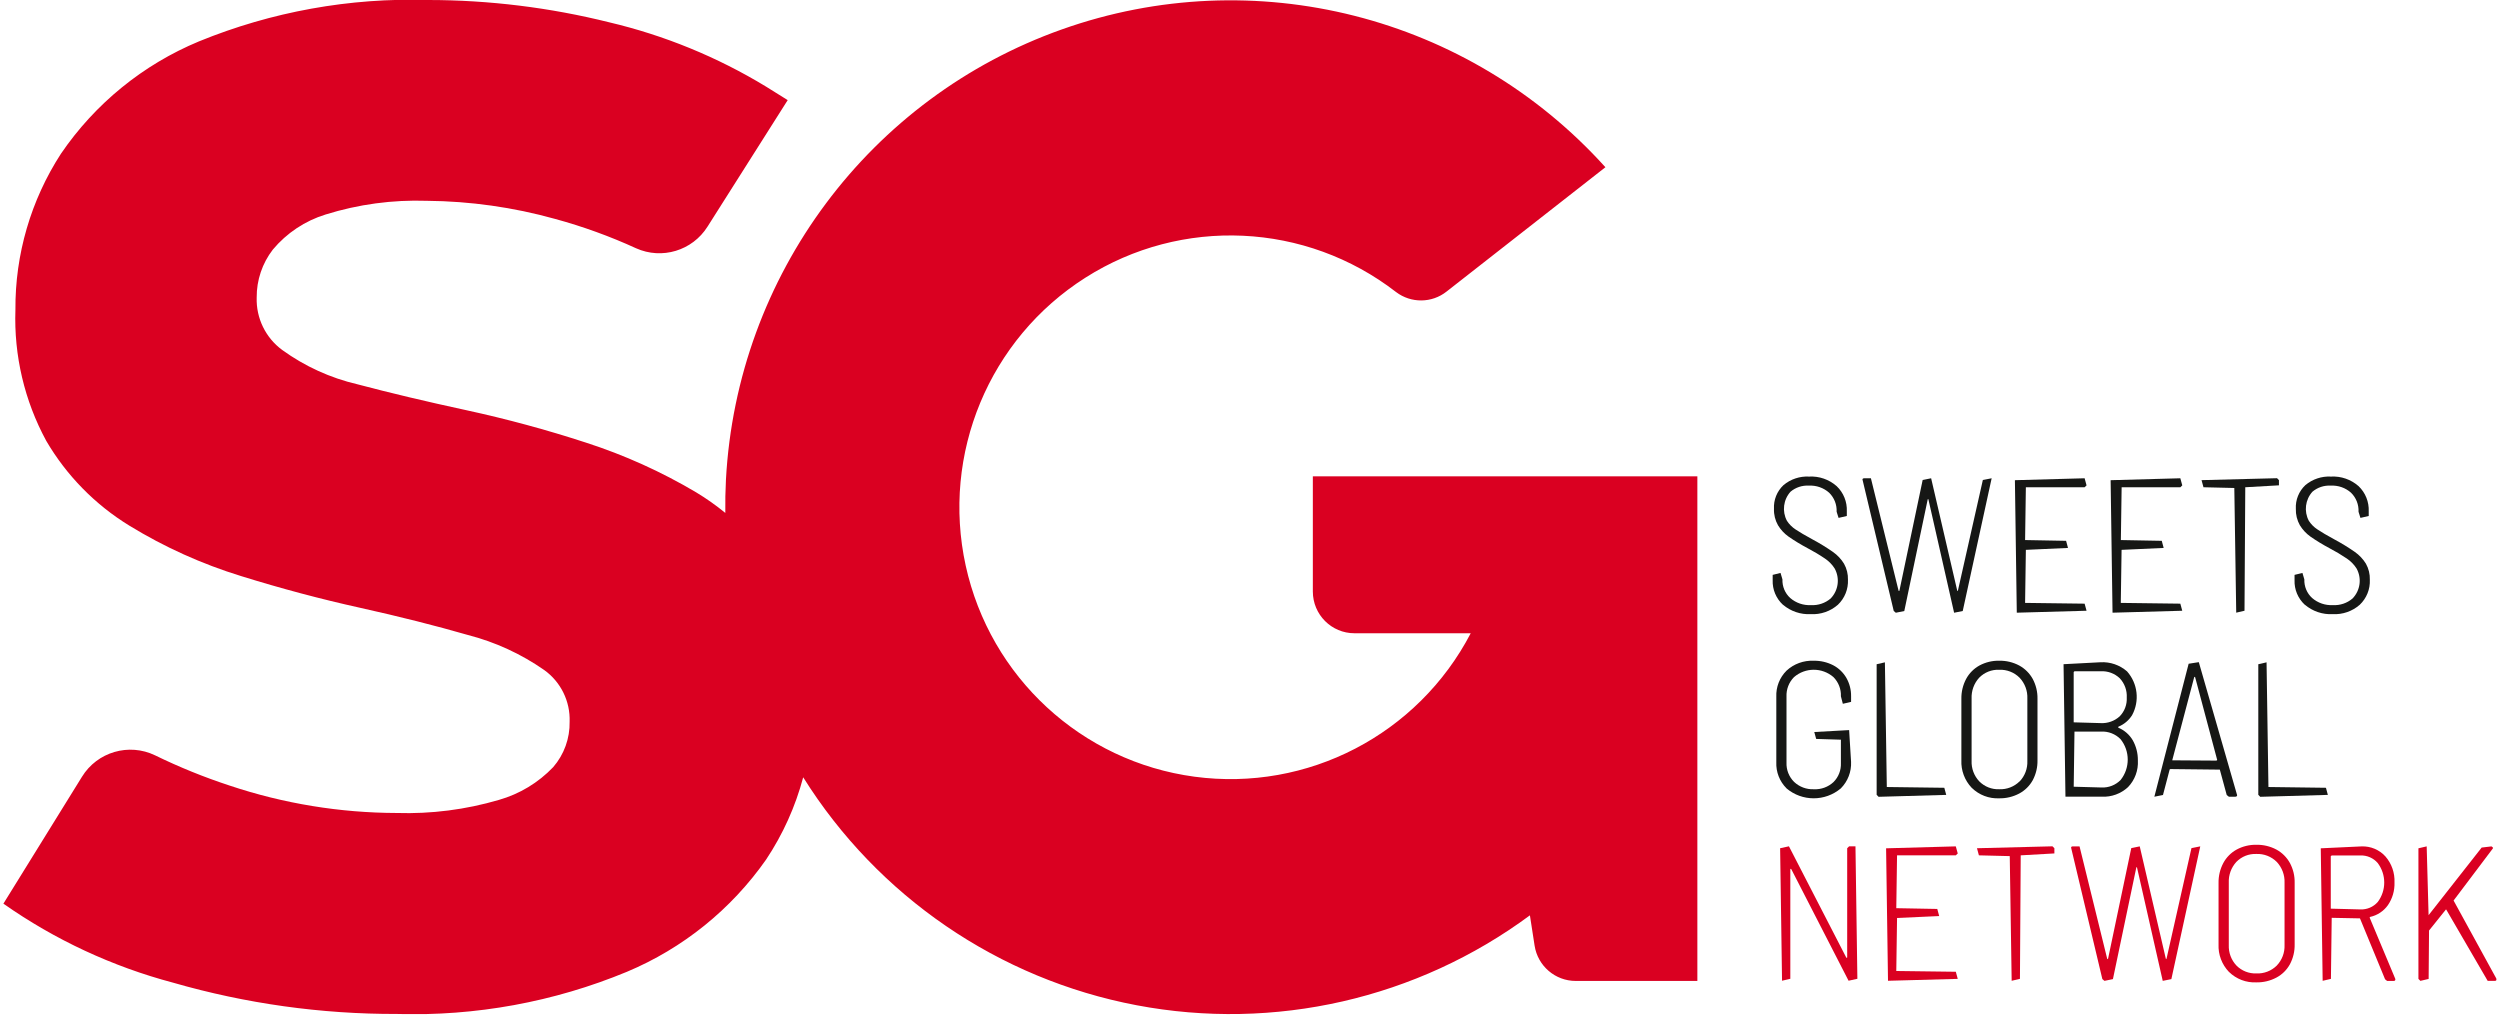 <?xml version="1.0" encoding="UTF-8"?> <svg xmlns="http://www.w3.org/2000/svg" xmlns:xlink="http://www.w3.org/1999/xlink" width="368px" height="150px" viewBox="0 0 367 150" version="1.1"><defs><clipPath id="clip1"><path d="M 0 0 L 250 0 L 250 149.27 L 0 149.27 Z M 0 0 "></path></clipPath></defs><g id="surface1"><path style=" stroke:none;fill-rule:nonzero;fill:rgb(8.627%,9.02%,8.235%);fill-opacity:1;" d="M 261.961 89.035 C 260.941 88.102 260.383 86.766 260.438 85.387 L 260.438 84.621 L 261.594 84.336 L 261.875 85.285 C 261.836 86.324 262.254 87.328 263.02 88.027 C 263.867 88.758 264.965 89.133 266.078 89.074 C 267.133 89.133 268.168 88.785 268.973 88.098 C 270.125 86.91 270.359 85.102 269.547 83.656 C 269.184 83.09 268.703 82.605 268.145 82.227 C 267.309 81.66 266.438 81.141 265.539 80.672 C 264.586 80.164 263.66 79.605 262.773 78.988 C 262.148 78.543 261.621 77.977 261.223 77.32 C 260.805 76.586 260.598 75.746 260.629 74.902 C 260.559 73.586 261.07 72.309 262.031 71.41 C 263.082 70.527 264.43 70.078 265.797 70.152 C 267.281 70.07 268.738 70.574 269.855 71.559 C 270.867 72.52 271.414 73.875 271.352 75.273 L 271.352 75.953 L 270.137 76.234 L 269.852 75.332 C 269.902 74.281 269.5 73.266 268.754 72.531 C 267.934 71.801 266.859 71.426 265.766 71.484 C 264.785 71.426 263.824 71.746 263.07 72.375 C 262.008 73.547 261.793 75.262 262.535 76.66 C 262.863 77.168 263.297 77.602 263.805 77.934 C 264.359 78.309 265.211 78.809 266.359 79.434 C 267.375 79.977 268.359 80.582 269.305 81.242 C 269.965 81.703 270.523 82.293 270.941 82.98 C 271.344 83.699 271.543 84.516 271.52 85.344 C 271.578 86.727 271.039 88.066 270.039 89.02 C 268.938 89.984 267.508 90.48 266.047 90.402 C 264.559 90.48 263.094 89.984 261.957 89.02 "></path><path style=" stroke:none;fill-rule:nonzero;fill:rgb(8.627%,9.02%,8.235%);fill-opacity:1;" d="M 278.258 89.934 L 273.688 70.715 L 273.656 70.602 C 273.656 70.469 273.742 70.402 273.914 70.402 L 274.898 70.402 L 278.961 86.914 C 278.98 86.973 279.004 87 279.031 87 C 279.059 87 279.082 86.973 279.102 86.914 L 282.516 70.656 L 283.762 70.402 L 287.598 86.914 C 287.617 86.973 287.633 87 287.652 87 C 287.672 87 287.691 86.973 287.711 86.914 L 291.375 70.656 L 292.672 70.402 L 288.414 89.941 L 287.145 90.195 L 283.367 73.535 C 283.348 73.48 283.328 73.449 283.309 73.449 C 283.293 73.449 283.27 73.48 283.254 73.535 L 279.812 89.941 L 278.566 90.195 "></path><path style=" stroke:none;fill-rule:nonzero;fill:rgb(8.627%,9.02%,8.235%);fill-opacity:1;" d="M 306.355 71.723 L 297.707 71.723 L 297.594 79.496 L 303.629 79.609 L 303.91 80.656 L 297.707 80.938 L 297.594 88.746 L 306.355 88.859 L 306.641 89.902 L 296.371 90.188 L 296.094 70.684 L 306.355 70.402 L 306.641 71.449 "></path><path style=" stroke:none;fill-rule:nonzero;fill:rgb(8.627%,9.02%,8.235%);fill-opacity:1;" d="M 320.453 71.723 L 311.805 71.723 L 311.691 79.496 L 317.711 79.609 L 317.992 80.656 L 311.797 80.938 L 311.68 88.746 L 320.445 88.859 L 320.727 89.902 L 310.465 90.188 L 310.184 70.684 L 320.445 70.402 L 320.73 71.449 "></path><path style=" stroke:none;fill-rule:nonzero;fill:rgb(8.627%,9.02%,8.235%);fill-opacity:1;" d="M 334.961 70.676 L 334.961 71.441 L 330.004 71.723 L 329.891 89.902 L 328.672 90.184 L 328.391 71.832 L 323.852 71.723 L 323.566 70.676 L 334.68 70.391 "></path><path style=" stroke:none;fill-rule:nonzero;fill:rgb(8.627%,9.02%,8.235%);fill-opacity:1;" d="M 338.781 89.035 C 337.762 88.102 337.203 86.766 337.258 85.387 L 337.258 84.621 L 338.418 84.336 L 338.699 85.285 C 338.66 86.324 339.078 87.328 339.844 88.027 C 340.691 88.758 341.785 89.133 342.902 89.074 C 343.957 89.133 344.992 88.785 345.793 88.098 C 346.949 86.91 347.184 85.102 346.371 83.656 C 346.004 83.09 345.527 82.605 344.969 82.227 C 344.129 81.66 343.258 81.141 342.359 80.672 C 341.406 80.164 340.484 79.605 339.598 78.988 C 338.973 78.543 338.445 77.977 338.043 77.32 C 337.629 76.586 337.422 75.746 337.449 74.902 C 337.379 73.586 337.895 72.309 338.852 71.41 C 339.906 70.527 341.25 70.078 342.617 70.152 C 344.105 70.07 345.559 70.574 346.68 71.559 C 347.691 72.52 348.234 73.875 348.176 75.273 L 348.176 75.953 L 346.957 76.234 L 346.676 75.332 C 346.723 74.281 346.324 73.266 345.574 72.531 C 344.758 71.801 343.684 71.426 342.586 71.484 C 341.609 71.426 340.645 71.746 339.895 72.375 C 338.832 73.547 338.617 75.262 339.359 76.66 C 339.688 77.168 340.117 77.602 340.629 77.934 C 341.18 78.309 342.031 78.809 343.18 79.434 C 344.195 79.977 345.18 80.582 346.129 81.242 C 346.785 81.703 347.344 82.293 347.766 82.98 C 348.168 83.699 348.367 84.516 348.34 85.344 C 348.402 86.727 347.859 88.066 346.859 89.02 C 345.762 89.984 344.328 90.48 342.871 90.402 C 341.379 90.48 339.918 89.984 338.781 89.02 "></path><path style=" stroke:none;fill-rule:nonzero;fill:rgb(8.627%,9.02%,8.235%);fill-opacity:1;" d="M 262.48 116.047 C 261.457 115.031 260.91 113.629 260.973 112.188 L 260.973 102.578 C 260.91 101.137 261.457 99.734 262.48 98.719 C 263.562 97.719 265 97.195 266.473 97.262 C 267.473 97.242 268.457 97.469 269.348 97.926 C 270.152 98.348 270.824 98.992 271.281 99.777 C 271.754 100.605 271.996 101.543 271.98 102.496 L 271.98 103.316 L 270.766 103.598 L 270.48 102.496 C 270.527 101.438 270.125 100.414 269.379 99.664 C 267.707 98.223 265.234 98.23 263.57 99.68 C 262.828 100.434 262.43 101.465 262.473 102.523 L 262.473 112.25 C 262.43 113.312 262.832 114.34 263.586 115.09 C 264.371 115.832 265.426 116.227 266.504 116.176 C 267.57 116.23 268.613 115.848 269.395 115.117 C 270.129 114.383 270.523 113.375 270.48 112.332 L 270.48 108.883 L 266.84 108.77 L 266.562 107.754 L 271.691 107.469 L 271.977 112.137 C 272.047 113.598 271.496 115.02 270.465 116.055 C 268.156 117.996 264.789 117.996 262.48 116.055 "></path><path style=" stroke:none;fill-rule:nonzero;fill:rgb(8.627%,9.02%,8.235%);fill-opacity:1;" d="M 275.742 116.996 L 275.742 97.777 L 276.957 97.496 L 277.238 115.848 L 285.703 115.961 L 285.984 117.008 L 276.027 117.289 "></path><path style=" stroke:none;fill-rule:nonzero;fill:rgb(8.627%,9.02%,8.235%);fill-opacity:1;" d="M 289.734 115.965 C 288.699 114.875 288.148 113.41 288.215 111.906 L 288.215 102.855 C 288.199 101.84 288.438 100.84 288.914 99.941 C 289.363 99.105 290.047 98.418 290.875 97.961 C 291.77 97.48 292.77 97.238 293.781 97.258 C 294.805 97.238 295.82 97.48 296.727 97.961 C 297.566 98.418 298.258 99.105 298.719 99.941 C 299.195 100.836 299.438 101.84 299.418 102.855 L 299.418 111.906 C 299.441 112.93 299.199 113.941 298.719 114.848 C 298.258 115.68 297.566 116.363 296.727 116.809 C 295.82 117.289 294.805 117.531 293.781 117.512 C 292.281 117.582 290.82 117.023 289.746 115.973 M 296.785 115.035 C 297.559 114.227 297.973 113.133 297.926 112.012 L 297.926 102.828 C 297.977 101.695 297.562 100.586 296.785 99.762 C 295.992 98.965 294.902 98.543 293.781 98.59 C 292.676 98.543 291.605 98.969 290.832 99.762 C 290.07 100.598 289.672 101.699 289.719 102.828 L 289.719 111.992 C 289.672 113.109 290.082 114.203 290.848 115.016 C 291.621 115.797 292.684 116.219 293.781 116.176 C 294.902 116.223 295.988 115.805 296.785 115.016 "></path><path style=" stroke:none;fill-rule:nonzero;fill:rgb(8.627%,9.02%,8.235%);fill-opacity:1;" d="M 311.344 107.129 C 312.215 107.496 312.949 108.137 313.434 108.953 C 313.945 109.859 314.207 110.891 314.195 111.934 C 314.277 113.391 313.754 114.816 312.742 115.867 C 311.699 116.832 310.312 117.34 308.891 117.273 L 303.535 117.273 L 303.254 97.77 L 308.695 97.484 C 310.125 97.406 311.523 97.887 312.602 98.828 C 314.184 100.609 314.477 103.199 313.336 105.289 C 312.859 106.039 312.168 106.621 311.348 106.961 C 311.273 107.016 311.273 107.07 311.348 107.129 M 304.746 98.926 L 304.746 106.328 L 308.723 106.441 C 309.754 106.496 310.766 106.137 311.527 105.438 C 312.242 104.703 312.613 103.703 312.559 102.684 C 312.617 101.633 312.246 100.605 311.527 99.84 C 310.773 99.125 309.762 98.754 308.723 98.809 L 304.859 98.809 M 311.656 114.812 C 313.055 113.055 313.051 110.559 311.645 108.805 C 310.891 108.039 309.852 107.637 308.781 107.688 L 304.863 107.688 L 304.75 115.805 L 308.836 115.918 C 309.891 115.969 310.918 115.566 311.656 114.812 "></path><path style=" stroke:none;fill-rule:nonzero;fill:rgb(8.627%,9.02%,8.235%);fill-opacity:1;" d="M 327.273 117.023 L 326.258 113.289 L 319.008 113.207 C 318.934 113.207 318.887 113.234 318.871 113.289 L 317.891 117.023 L 316.621 117.277 L 321.668 97.703 L 323.164 97.469 L 328.777 116.957 L 328.805 117.043 C 328.805 117.191 328.711 117.277 328.523 117.277 L 327.59 117.277 M 319.281 111.918 L 325.754 111.961 C 325.879 111.891 325.883 111.867 325.867 111.848 L 322.625 99.688 C 322.605 99.652 322.582 99.633 322.555 99.633 C 322.523 99.633 322.5 99.652 322.484 99.688 L 319.27 111.848 C 319.25 111.867 319.254 111.891 319.281 111.918 "></path><path style=" stroke:none;fill-rule:nonzero;fill:rgb(8.627%,9.02%,8.235%);fill-opacity:1;" d="M 331.922 116.996 L 331.922 97.777 L 333.137 97.496 L 333.414 115.848 L 341.879 115.961 L 342.16 117.008 L 332.207 117.289 "></path><path style=" stroke:none;fill-rule:nonzero;fill:rgb(85.49%,0%,12.941%);fill-opacity:1;" d="M 271.691 124.578 L 272.625 124.578 L 272.906 144.078 L 271.609 144.363 L 263.176 127.938 C 263.137 127.898 263.105 127.883 263.078 127.891 C 263.051 127.898 263.035 127.938 263.035 127.988 L 263.035 144.078 L 261.816 144.363 L 261.535 124.859 L 262.832 124.578 L 271.266 140.945 C 271.305 140.984 271.336 140.996 271.363 140.992 C 271.395 140.984 271.406 140.945 271.406 140.891 L 271.406 124.859 "></path><path style=" stroke:none;fill-rule:nonzero;fill:rgb(85.49%,0%,12.941%);fill-opacity:1;" d="M 287.395 125.906 L 278.746 125.906 L 278.633 133.684 L 284.668 133.797 L 284.949 134.844 L 278.746 135.125 L 278.633 142.93 L 287.395 143.043 L 287.68 144.09 L 277.414 144.371 L 277.133 124.871 L 287.395 124.586 L 287.68 125.633 "></path><path style=" stroke:none;fill-rule:nonzero;fill:rgb(85.49%,0%,12.941%);fill-opacity:1;" d="M 301.906 124.859 L 301.906 125.625 L 296.949 125.906 L 296.836 144.086 L 295.617 144.371 L 295.336 126.02 L 290.793 125.906 L 290.512 124.859 L 301.625 124.578 "></path><path style=" stroke:none;fill-rule:nonzero;fill:rgb(85.49%,0%,12.941%);fill-opacity:1;" d="M 308.965 144.117 L 304.395 124.898 L 304.367 124.785 C 304.367 124.656 304.449 124.586 304.621 124.586 L 305.609 124.586 L 309.672 141.102 C 309.691 141.156 309.715 141.184 309.742 141.184 C 309.77 141.184 309.793 141.156 309.812 141.102 L 313.223 124.844 L 314.469 124.586 L 318.305 141.102 C 318.324 141.156 318.344 141.184 318.363 141.184 C 318.379 141.184 318.398 141.156 318.418 141.102 L 322.082 124.844 L 323.379 124.586 L 319.125 144.125 L 317.855 144.383 L 314.074 127.719 C 314.055 127.664 314.039 127.637 314.02 127.637 C 314 127.637 313.98 127.664 313.961 127.719 L 310.523 144.125 L 309.277 144.383 "></path><path style=" stroke:none;fill-rule:nonzero;fill:rgb(85.49%,0%,12.941%);fill-opacity:1;" d="M 327.594 143.059 C 326.555 141.969 326.004 140.504 326.07 139 L 326.07 129.949 C 326.055 128.934 326.297 127.934 326.773 127.035 C 327.223 126.199 327.902 125.512 328.734 125.055 C 329.625 124.574 330.625 124.332 331.637 124.352 C 332.664 124.332 333.68 124.574 334.586 125.055 C 335.426 125.512 336.113 126.199 336.574 127.035 C 337.055 127.93 337.297 128.934 337.273 129.949 L 337.273 139 C 337.297 140.023 337.055 141.035 336.574 141.941 C 336.117 142.773 335.426 143.457 334.586 143.902 C 333.676 144.383 332.664 144.625 331.637 144.605 C 330.137 144.676 328.68 144.117 327.605 143.066 M 334.641 142.129 C 335.418 141.32 335.828 140.227 335.785 139.105 L 335.785 129.945 C 335.832 128.809 335.418 127.703 334.641 126.875 C 333.848 126.082 332.758 125.656 331.637 125.703 C 330.531 125.656 329.461 126.082 328.688 126.875 C 327.926 127.711 327.527 128.812 327.578 129.945 L 327.578 139.105 C 327.531 140.227 327.938 141.316 328.707 142.129 C 329.477 142.91 330.543 143.332 331.641 143.289 C 332.758 143.34 333.848 142.918 334.645 142.129 "></path><path style=" stroke:none;fill-rule:nonzero;fill:rgb(85.49%,0%,12.941%);fill-opacity:1;" d="M 350.582 144.148 L 346.887 135.184 L 342.727 135.102 L 342.613 144.09 L 341.395 144.375 L 341.117 124.871 L 347.125 124.59 C 348.449 124.539 349.734 125.078 350.629 126.062 C 351.555 127.121 352.031 128.5 351.969 129.906 C 352.008 131.09 351.672 132.254 351.008 133.23 C 350.383 134.117 349.445 134.738 348.387 134.969 C 348.312 135.008 348.289 135.055 348.328 135.113 L 352.07 144.047 L 352.098 144.16 C 352.098 144.312 352.016 144.395 351.844 144.395 L 350.883 144.395 M 342.59 126.035 L 342.59 133.754 L 346.965 133.867 C 347.93 133.902 348.859 133.504 349.5 132.777 C 350.785 131.074 350.777 128.723 349.488 127.023 C 348.855 126.297 347.93 125.891 346.965 125.922 L 342.727 125.922 "></path><path style=" stroke:none;fill-rule:nonzero;fill:rgb(85.49%,0%,12.941%);fill-opacity:1;" d="M 355.492 144.09 L 355.492 124.871 L 356.707 124.586 L 356.988 134.715 L 364.801 124.762 L 366.242 124.59 C 366.516 124.754 366.496 124.836 366.422 124.926 L 360.668 132.559 L 366.957 144.039 C 367.012 144.324 366.926 144.379 366.758 144.379 L 365.684 144.379 L 359.621 133.949 C 359.582 133.855 359.535 133.855 359.48 133.949 L 357.055 136.973 L 356.996 144.098 L 355.781 144.383 "></path><g clip-path="url(#clip1)" clip-rule="nonzero"><path style=" stroke:none;fill-rule:nonzero;fill:rgb(85.49%,0%,12.941%);fill-opacity:1;" d="M 192.75 70.117 L 192.75 87.074 C 192.75 90.465 195.492 93.215 198.875 93.215 L 215.992 93.215 C 208.215 108.125 191.969 116.562 175.34 114.332 C 158.707 112.102 145.242 99.676 141.648 83.246 C 138.055 66.812 145.098 49.879 159.27 40.875 C 173.441 31.867 191.719 32.715 205.004 42.992 C 207.211 44.664 210.27 44.633 212.438 42.914 L 235.816 24.617 C 215.672 2.277 184.105 -5.727 155.797 4.332 C 127.484 14.387 107.984 40.531 106.359 70.602 C 106.273 72.242 106.246 73.883 106.266 75.504 C 104.91 74.391 103.477 73.379 101.973 72.473 C 96.859 69.438 91.422 66.984 85.762 65.156 C 79.965 63.266 74.074 61.668 68.113 60.375 C 62.27 59.113 56.879 57.828 52.109 56.566 C 48.129 55.637 44.367 53.922 41.051 51.523 C 38.598 49.727 37.188 46.832 37.285 43.789 C 37.266 41.238 38.105 38.758 39.66 36.742 C 41.699 34.301 44.398 32.508 47.43 31.574 C 52.25 30.07 57.285 29.391 62.332 29.559 C 68.707 29.613 75.047 30.508 81.188 32.219 C 85.277 33.332 89.27 34.777 93.125 36.543 C 96.93 38.254 101.414 36.902 103.645 33.363 L 115.449 14.738 L 112.262 12.75 C 105.105 8.398 97.312 5.203 89.164 3.281 C 80.453 1.109 71.512 0.008 62.535 0 C 50.984 -0.355 39.488 1.719 28.785 6.094 C 20.555 9.512 13.496 15.258 8.469 22.633 C 4.043 29.469 1.711 37.453 1.77 45.602 C 1.535 52.328 3.102 58.992 6.312 64.902 C 9.301 70.004 13.5 74.285 18.535 77.371 C 23.688 80.527 29.219 83.023 34.996 84.801 C 40.859 86.625 46.754 88.195 52.516 89.469 C 58.273 90.746 63.586 92.09 68.387 93.473 C 72.406 94.508 76.203 96.254 79.609 98.629 C 82.051 100.379 83.457 103.238 83.348 106.246 C 83.395 108.691 82.535 111.066 80.938 112.914 C 78.746 115.211 75.984 116.879 72.938 117.746 C 68.059 119.18 62.984 119.828 57.902 119.672 C 49.547 119.652 41.246 118.293 33.316 115.641 C 29.559 114.41 25.887 112.922 22.332 111.188 C 18.465 109.32 13.812 110.684 11.562 114.348 L 0 133.02 C 7.582 138.34 16.039 142.277 24.988 144.652 C 35.691 147.734 46.773 149.285 57.91 149.254 C 69.508 149.605 81.043 147.492 91.766 143.055 C 100.02 139.598 107.125 133.871 112.266 126.535 C 114.738 122.824 116.586 118.73 117.73 114.418 C 128.719 131.957 146.5 144.113 166.797 147.969 C 187.094 151.824 208.078 147.031 224.703 134.738 L 225.391 139.191 C 225.855 142.184 228.426 144.395 231.445 144.395 L 249.352 144.395 L 249.352 70.117 Z M 192.75 70.117 "></path></g></g></svg> 